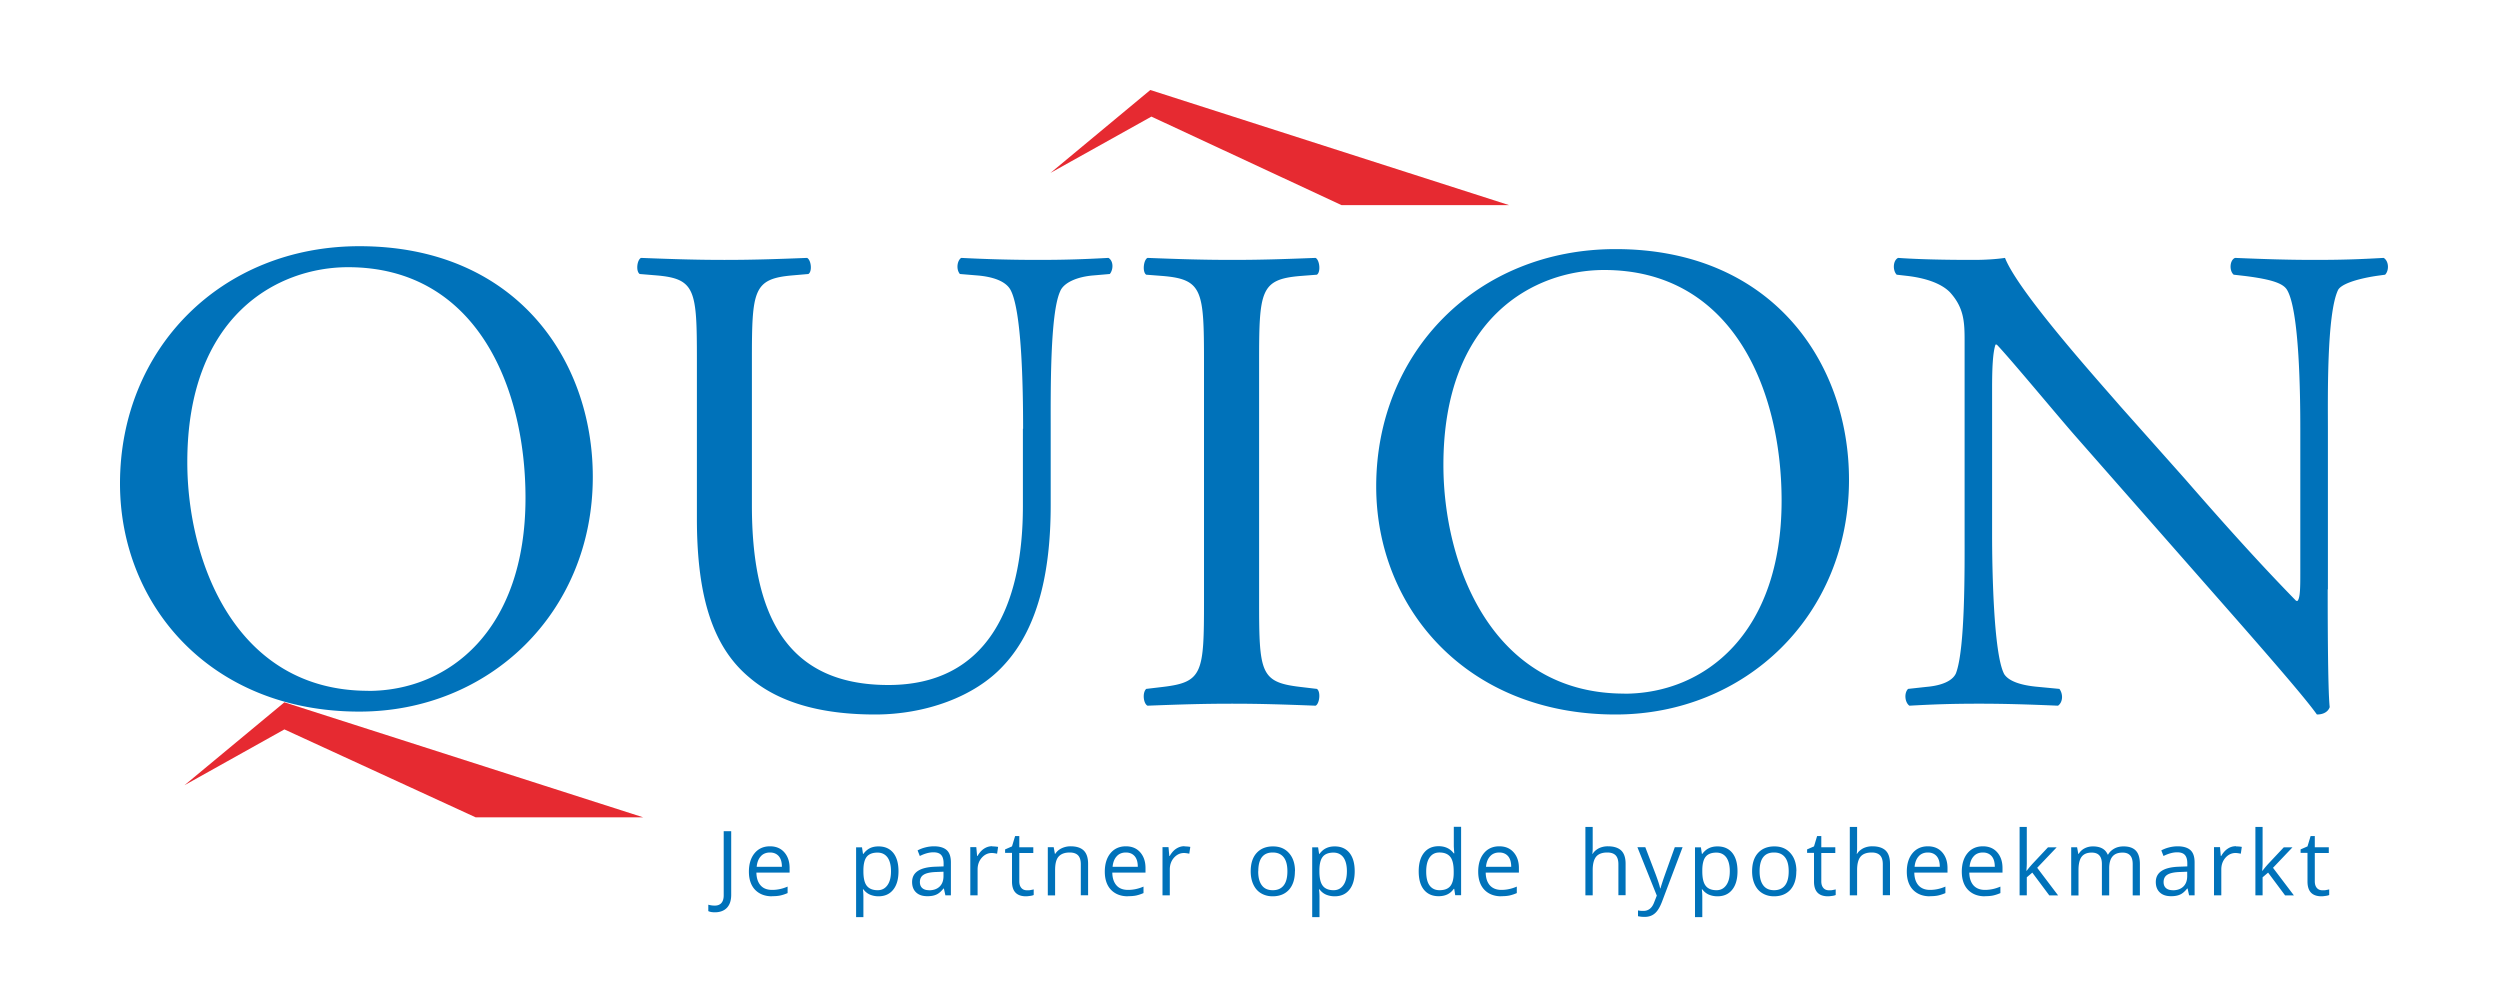 <svg xmlns="http://www.w3.org/2000/svg" fill="none" viewBox="0 0 400 160"><path fill="#0072BA" d="M114.368 145.968c-.448 0-.784-.064-1.04-.192v-1.024c.336.096.672.144 1.04.144.464 0 .816-.144 1.056-.416.24-.272.368-.688.368-1.216v-10.272h1.2v10.176c0 .896-.224 1.584-.672 2.064-.448.48-1.104.736-1.936.736h-.016ZM123.52 143.408c-1.136 0-2.032-.352-2.704-1.04-.656-.688-.992-1.664-.992-2.896s.304-2.224.912-2.96c.608-.736 1.44-1.104 2.464-1.104.96 0 1.728.32 2.288.96.56.64.848 1.472.848 2.512v.736h-5.312c.016.912.256 1.584.688 2.064.432.48 1.04.704 1.84.704.832 0 1.648-.176 2.464-.528v1.04c-.416.176-.8.304-1.168.384-.368.08-.816.112-1.328.112v.016Zm-.32-7.008c-.624 0-1.12.208-1.472.608-.368.4-.592.96-.656 1.68h4.032c0-.736-.16-1.296-.496-1.696-.336-.384-.8-.592-1.408-.592ZM140.56 143.408c-.496 0-.96-.096-1.376-.272a2.548 2.548 0 0 1-1.04-.848h-.08c.064.448.08.88.08 1.28v3.168h-1.168v-11.168h.944l.16 1.056h.064c.304-.416.656-.72 1.04-.912.384-.192.848-.288 1.376-.288 1.024 0 1.808.352 2.368 1.04.56.704.832 1.68.832 2.944s-.288 2.256-.848 2.944c-.56.704-1.344 1.056-2.352 1.056Zm-.16-6.992c-.784 0-1.36.224-1.712.656-.352.432-.528 1.136-.544 2.08v.256c0 1.088.176 1.856.544 2.32.368.464.944.704 1.744.704.672 0 1.184-.272 1.568-.816.384-.544.56-1.28.56-2.224 0-.944-.192-1.696-.56-2.208-.384-.512-.912-.768-1.6-.768ZM151.264 143.264l-.24-1.104h-.064c-.384.48-.768.816-1.152.976-.384.176-.864.256-1.424.256-.768 0-1.36-.192-1.792-.592-.432-.4-.656-.96-.656-1.68 0-1.552 1.248-2.368 3.728-2.448l1.312-.048v-.48c0-.608-.128-1.056-.384-1.344-.256-.288-.672-.432-1.248-.432-.64 0-1.376.192-2.176.592l-.352-.896c.384-.208.8-.368 1.248-.48a5.664 5.664 0 0 1 1.36-.176c.912 0 1.6.208 2.048.608.448.4.672 1.056.672 1.968v5.264h-.864l-.016.016Zm-2.64-.816c.72 0 1.296-.192 1.712-.592.416-.4.624-.96.624-1.68v-.704l-1.168.048c-.928.032-1.6.176-2 .432-.416.256-.608.656-.608 1.184 0 .416.128.736.384.96.256.224.608.336 1.072.336l-.016.016ZM158.768 135.424c.336 0 .656.032.928.08l-.16 1.088c-.32-.064-.608-.112-.848-.112-.624 0-1.152.256-1.6.752-.448.512-.672 1.136-.672 1.888v4.128h-1.168v-7.712h.96l.128 1.424h.064c.288-.496.624-.896 1.04-1.168.416-.272.848-.4 1.328-.4v.032ZM164.336 142.448c.208 0 .4 0 .592-.048a4.55 4.55 0 0 0 .464-.096v.896c-.128.064-.32.112-.56.144-.24.032-.464.064-.672.064-1.488 0-2.24-.784-2.24-2.352v-4.592h-1.104v-.56l1.104-.48.496-1.648h.672v1.792h2.24v.912h-2.24v4.528c0 .464.112.816.336 1.072.224.256.528.368.912.368ZM172.928 143.264v-4.992c0-.624-.144-1.104-.432-1.408-.288-.304-.736-.464-1.344-.464-.8 0-1.392.224-1.776.656-.384.432-.56 1.152-.56 2.16v4.048h-1.168v-7.712h.944l.192 1.056h.064c.24-.384.576-.672 1.008-.88a3.28 3.28 0 0 1 1.44-.32c.928 0 1.632.224 2.096.672.464.448.704 1.168.704 2.144v5.024h-1.168v.016ZM180.464 143.408c-1.136 0-2.032-.352-2.704-1.04-.656-.688-.992-1.664-.992-2.896s.304-2.224.912-2.96c.608-.736 1.44-1.104 2.464-1.104.96 0 1.728.32 2.288.96.56.64.848 1.472.848 2.512v.736h-5.312c.016.912.256 1.584.688 2.064.432.48 1.04.704 1.84.704.832 0 1.648-.176 2.464-.528v1.04c-.416.176-.8.304-1.168.384-.368.08-.816.112-1.328.112v.016Zm-.32-7.008c-.624 0-1.12.208-1.472.608-.368.4-.592.96-.656 1.68h4.032c0-.736-.16-1.296-.496-1.696-.336-.384-.8-.592-1.408-.592ZM189.52 135.424c.336 0 .656.032.928.08l-.16 1.088c-.32-.064-.608-.112-.848-.112-.624 0-1.152.256-1.6.752-.448.512-.672 1.136-.672 1.888v4.128H186v-7.712h.96l.128 1.424h.064c.288-.496.624-.896 1.04-1.168.416-.272.848-.4 1.328-.4v.032ZM207.184 139.408c0 1.264-.32 2.24-.944 2.944-.64.704-1.504 1.056-2.624 1.056-.688 0-1.296-.16-1.84-.48-.544-.32-.944-.784-1.232-1.392-.288-.608-.432-1.312-.432-2.128 0-1.264.32-2.24.944-2.928.624-.688 1.504-1.056 2.608-1.056s1.936.352 2.576 1.072c.64.72.96 1.68.96 2.912h-.016Zm-5.872 0c0 .992.192 1.728.592 2.256.4.528.976.768 1.744.768s1.344-.256 1.744-.768c.4-.512.592-1.264.592-2.256 0-.992-.192-1.728-.592-2.24-.4-.512-.976-.768-1.76-.768s-1.344.256-1.728.752c-.384.496-.576 1.248-.576 2.24l-.016.016ZM213.536 143.408c-.496 0-.96-.096-1.376-.272a2.548 2.548 0 0 1-1.04-.848h-.08c.064.448.08.88.08 1.28v3.168h-1.168v-11.168h.944l.16 1.056h.064c.304-.416.656-.72 1.056-.912.4-.192.848-.288 1.376-.288 1.024 0 1.808.352 2.368 1.04.56.704.832 1.68.832 2.944s-.288 2.256-.848 2.944c-.56.704-1.344 1.056-2.352 1.056h-.016Zm-.176-6.992c-.784 0-1.36.224-1.712.656-.352.432-.528 1.136-.544 2.08v.256c0 1.088.176 1.856.544 2.32.352.464.944.704 1.728.704.672 0 1.184-.272 1.568-.816.384-.544.56-1.28.56-2.224 0-.944-.192-1.696-.56-2.208-.384-.512-.912-.768-1.6-.768h.016ZM232.656 142.224h-.064c-.544.784-1.344 1.168-2.416 1.168-1.008 0-1.792-.352-2.352-1.04-.56-.688-.832-1.664-.832-2.944s.288-2.256.848-2.96c.56-.704 1.344-1.056 2.352-1.056 1.008 0 1.84.384 2.4 1.136h.096l-.048-.56-.032-.544v-3.136h1.168v10.944h-.944l-.16-1.04-.016.032Zm-2.336.208c.8 0 1.376-.224 1.728-.656.352-.432.544-1.136.544-2.096v-.24c0-1.088-.176-1.872-.544-2.336-.368-.464-.944-.704-1.744-.704-.688 0-1.2.272-1.568.8-.368.528-.544 1.28-.544 2.256 0 .976.176 1.728.544 2.224.368.496.896.752 1.584.752ZM240.208 143.408c-1.136 0-2.032-.352-2.704-1.04-.656-.688-.992-1.664-.992-2.896s.304-2.224.912-2.96c.608-.736 1.44-1.104 2.464-1.104.96 0 1.728.32 2.288.96.56.64.848 1.472.848 2.512v.736h-5.312c.016.912.256 1.584.688 2.064.432.464 1.04.704 1.824.704.832 0 1.648-.176 2.464-.528v1.04c-.416.176-.8.304-1.168.384-.368.08-.816.112-1.328.112l.016.016Zm-.32-7.008c-.624 0-1.12.208-1.472.608-.368.4-.592.96-.656 1.68h4.032c0-.736-.16-1.296-.496-1.696-.336-.384-.8-.592-1.408-.592ZM258.944 143.264v-4.992c0-.624-.144-1.104-.432-1.408-.288-.304-.736-.464-1.344-.464-.816 0-1.408.224-1.776.656-.368.448-.56 1.168-.56 2.16v4.032h-1.168v-10.944h1.168v3.312c0 .4-.016.736-.064.992h.064c.224-.368.56-.656.976-.88a3.25 3.25 0 0 1 1.456-.32c.944 0 1.648.224 2.128.672.464.448.704 1.152.704 2.128v5.024h-1.168l.016.032ZM262 135.552h1.248l1.68 4.4c.368 1.008.608 1.728.688 2.176h.064c.064-.24.192-.64.384-1.232.192-.576.832-2.352 1.904-5.344h1.248l-3.312 8.768c-.336.864-.72 1.488-1.152 1.84-.432.368-.976.544-1.616.544a4.74 4.74 0 0 1-1.056-.112v-.928c.256.064.544.08.864.08.8 0 1.376-.448 1.712-1.344l.432-1.104-3.104-7.744H262ZM274.784 143.408c-.496 0-.96-.096-1.376-.272a2.548 2.548 0 0 1-1.04-.848h-.08c.064.448.08.88.08 1.28v3.168H271.2v-11.168h.944l.16 1.056h.064c.304-.416.656-.72 1.056-.912.4-.192.848-.288 1.376-.288 1.024 0 1.808.352 2.368 1.04.56.704.832 1.68.832 2.944s-.288 2.256-.848 2.944c-.56.704-1.344 1.056-2.352 1.056h-.016Zm-.16-6.992c-.784 0-1.36.224-1.712.656-.352.432-.528 1.136-.544 2.08v.256c0 1.088.176 1.856.544 2.32.352.464.944.704 1.728.704.672 0 1.184-.272 1.568-.816.384-.544.56-1.28.56-2.224 0-.944-.192-1.696-.56-2.208-.384-.512-.912-.768-1.6-.768h.016ZM287.408 139.408c0 1.264-.32 2.24-.944 2.944-.64.704-1.504 1.056-2.624 1.056-.688 0-1.296-.16-1.84-.48-.544-.32-.944-.784-1.232-1.392-.288-.608-.432-1.312-.432-2.128 0-1.264.32-2.24.944-2.928.624-.688 1.504-1.056 2.608-1.056s1.936.352 2.576 1.072c.64.72.96 1.68.96 2.912h-.016Zm-5.872 0c0 .992.192 1.728.592 2.256.4.528.976.768 1.728.768s1.344-.256 1.744-.768c.4-.512.592-1.264.592-2.256 0-.992-.192-1.728-.592-2.24-.4-.512-.976-.768-1.76-.768s-1.344.256-1.728.752c-.384.496-.576 1.248-.576 2.24v.016ZM292.656 142.448c.208 0 .4 0 .592-.048.192-.032.336-.064.464-.096v.896c-.128.064-.32.112-.56.144-.24.032-.464.064-.672.064-1.488 0-2.24-.784-2.24-2.352v-4.592h-1.104v-.56l1.104-.48.496-1.648h.672v1.792h2.24v.912h-2.24v4.528c0 .464.112.816.336 1.072.224.256.528.368.912.368ZM301.248 143.264v-4.992c0-.624-.144-1.104-.432-1.408-.288-.304-.736-.464-1.344-.464-.816 0-1.408.224-1.776.656-.368.448-.56 1.168-.56 2.16v4.032h-1.168v-10.944h1.168v3.312c0 .4-.016.736-.064.992h.064c.224-.368.56-.656.976-.88a3.25 3.25 0 0 1 1.456-.32c.944 0 1.648.224 2.128.672.464.448.704 1.152.704 2.128v5.024h-1.168l.016.032ZM308.784 143.408c-1.136 0-2.032-.352-2.704-1.04-.656-.688-.992-1.664-.992-2.896s.304-2.224.912-2.96c.608-.736 1.44-1.104 2.464-1.104.96 0 1.728.32 2.288.96.56.64.848 1.472.848 2.512v.736h-5.312c.016.912.256 1.584.688 2.064.432.464 1.04.704 1.824.704.832 0 1.648-.176 2.464-.528v1.04c-.416.176-.8.304-1.168.384-.368.08-.816.112-1.328.112l.016.016Zm-.32-7.008c-.624 0-1.12.208-1.472.608-.368.4-.592.96-.656 1.68h4.032c0-.736-.16-1.296-.496-1.696-.336-.384-.8-.592-1.408-.592ZM317.584 143.408c-1.136 0-2.032-.352-2.704-1.04-.656-.688-.992-1.664-.992-2.896s.304-2.224.912-2.96c.608-.736 1.44-1.104 2.464-1.104.96 0 1.728.32 2.288.96.56.64.848 1.472.848 2.512v.736h-5.312c.016.912.256 1.584.688 2.064.432.464 1.04.704 1.824.704.832 0 1.648-.176 2.464-.528v1.04c-.416.176-.8.304-1.168.384-.368.08-.816.112-1.328.112l.016.016Zm-.32-7.008c-.624 0-1.12.208-1.472.608-.368.4-.592.96-.656 1.68h4.032c0-.736-.16-1.296-.496-1.696-.336-.384-.8-.592-1.408-.592ZM324.272 139.328c.208-.288.512-.656.928-1.12l2.48-2.64h1.392l-3.12 3.28 3.344 4.416h-1.408l-2.72-3.648-.88.752v2.88h-1.152v-10.944h1.152v5.808c0 .256-.016.656-.064 1.2h.064l-.016.016ZM341.232 143.264v-5.008c0-.608-.128-1.072-.4-1.376-.256-.304-.672-.464-1.216-.464-.736 0-1.264.208-1.616.624-.352.416-.528 1.056-.528 1.92v4.304h-1.168v-5.008c0-.608-.128-1.072-.4-1.376-.256-.304-.672-.464-1.232-.464-.736 0-1.264.224-1.6.656-.336.432-.512 1.152-.512 2.16v4.048h-1.168v-7.712h.944l.192 1.056h.064c.224-.368.528-.672.928-.88.4-.208.848-.32 1.344-.32 1.2 0 2 .432 2.368 1.312h.064c.224-.4.56-.72.992-.96.432-.24.928-.352 1.488-.352.864 0 1.52.224 1.952.672.432.448.656 1.168.656 2.144v5.024h-1.168.016ZM350.256 143.264l-.24-1.104h-.064c-.384.48-.768.816-1.152.976-.384.176-.864.256-1.424.256-.768 0-1.36-.192-1.792-.592-.432-.4-.656-.96-.656-1.68 0-1.552 1.248-2.368 3.728-2.448l1.312-.048v-.48c0-.608-.128-1.056-.384-1.344-.256-.288-.672-.432-1.248-.432-.64 0-1.376.192-2.176.592l-.352-.896c.384-.208.8-.368 1.248-.48a5.664 5.664 0 0 1 1.36-.176c.912 0 1.6.208 2.048.608.448.4.672 1.056.672 1.968v5.264h-.864l-.016.016Zm-2.64-.816c.72 0 1.296-.192 1.712-.592.416-.4.624-.96.624-1.68v-.704l-1.168.048c-.928.032-1.6.176-2 .432-.416.256-.608.656-.608 1.184 0 .416.128.736.384.96.256.224.608.336 1.072.336l-.016.016ZM357.76 135.424c.336 0 .656.032.928.08l-.16 1.088c-.32-.064-.608-.112-.848-.112-.624 0-1.152.256-1.6.752-.448.512-.672 1.136-.672 1.888v4.128h-1.168v-7.712h.96l.128 1.424h.064c.288-.496.624-.896 1.04-1.168.4-.272.848-.4 1.328-.4v.032ZM362 139.328c.208-.288.512-.656.928-1.12l2.48-2.64h1.392l-3.12 3.28 3.344 4.416h-1.408l-2.72-3.648-.88.752v2.88h-1.152v-10.944h1.152v5.808c0 .256-.016.656-.064 1.2h.064l-.016.016ZM371.616 142.448c.208 0 .4 0 .592-.048.192-.032.336-.064.464-.096v.896c-.128.064-.32.112-.56.144-.24.032-.464.064-.672.064-1.488 0-2.24-.784-2.24-2.352v-4.592h-1.104v-.56l1.104-.48.496-1.648h.672v1.792h2.24v.912h-2.24v4.528c0 .464.112.816.336 1.072.224.256.528.368.912.368ZM163.696 68.592c0-6.672-.208-19.04-2.048-22.272-.752-1.296-2.688-2.048-5.376-2.256l-2.688-.224c-.64-.752-.432-2.16.208-2.576 4.096.208 8.064.32 12.272.32 4.512 0 7.424-.112 11.296-.32.864.544.752 1.936.208 2.576l-2.576.224c-2.688.208-4.848 1.184-5.376 2.576-1.616 3.552-1.504 15.92-1.504 21.952v12.16c0 9.36-1.504 19.264-7.536 25.712-4.624 5.056-12.592 7.856-20.544 7.856-7.424 0-14.848-1.392-20.128-5.92-5.696-4.736-8.4-12.592-8.4-25.392V57.616c0-11.184-.208-13.024-6.464-13.552l-2.688-.224c-.64-.432-.432-2.256.208-2.576 5.376.208 9.04.32 13.344.32s7.968-.112 13.232-.32c.64.32.864 2.16.208 2.576l-2.576.224c-6.24.544-6.464 2.368-6.464 13.552v23.248c0 17.328 5.376 28.736 21.84 28.736 15.6 0 21.52-12.272 21.52-28.624V68.608l.032-.016ZM192.64 57.936c0-11.408-.208-13.232-6.56-13.776l-2.688-.208c-.64-.432-.432-2.368.208-2.688 5.376.208 9.04.32 13.552.32 4.512 0 7.968-.112 13.344-.32.64.32.864 2.256.208 2.688l-2.688.208c-6.352.544-6.56 2.368-6.56 13.776V96.24c0 11.408.208 12.912 6.56 13.664l2.688.32c.64.432.432 2.368-.208 2.688-5.376-.208-9.04-.32-13.344-.32-4.512 0-8.176.112-13.552.32-.64-.32-.864-2.048-.208-2.688l2.688-.32c6.352-.752 6.56-2.256 6.56-13.664V57.936ZM259.888 110.976c-21.2 0-28.944-20.656-28.944-36.576 0-23.568 14.528-31.2 25.712-31.2 20.56 0 28.4 19.152 28.4 36.912 0 21.2-12.272 30.88-25.184 30.88l.016-.016Zm-1.392 3.344c20.768 0 37.344-15.824 37.344-37.552 0-18.944-12.48-36.912-37.344-36.912-22.16 0-38.304 16.464-38.304 37.984 0 19.376 14.416 36.48 38.304 36.48ZM372.432 94.304c0 3.232 0 16.032.32 18.832-.208.64-.864 1.184-2.048 1.184-1.296-1.824-4.416-5.6-13.776-16.256l-24.96-28.4c-2.912-3.328-10.224-12.16-12.48-14.528h-.208c-.432 1.296-.544 3.76-.544 6.992v23.456c0 5.056.208 19.04 1.936 22.272.752 1.184 2.8 1.824 5.488 2.048l3.344.32c.64.864.544 2.16-.224 2.688-4.848-.208-8.608-.32-12.592-.32-4.528 0-7.424.112-11.184.32-.752-.544-.864-2.048-.208-2.688l2.912-.32c2.48-.208 4.192-.96 4.736-2.16 1.504-3.872 1.392-17.008 1.392-22.16V54.48c0-3.008-.112-5.28-2.368-7.744-1.504-1.504-4.096-2.256-6.672-2.576l-1.824-.208c-.64-.64-.64-2.256.224-2.688 4.512.32 10.224.32 12.16.32 1.728 0 3.552-.112 4.944-.32 2.16 5.488 14.96 19.696 18.4 23.68l10.432 11.728c7.312 8.4 12.704 14.304 17.76 19.472h.224c.432-.544.432-2.256.432-4.528V68.592c0-5.056-.112-19.04-2.16-22.272-.64-.976-2.368-1.616-6.672-2.16l-1.824-.208c-.752-.64-.64-2.368.224-2.688 4.944.208 8.608.32 12.688.32 4.624 0 7.424-.112 11.088-.32.864.544.864 2.048.224 2.688l-1.504.208c-3.44.544-5.6 1.392-6.032 2.256-1.824 3.872-1.616 17.216-1.616 22.16v25.712l-.032.016ZM58.912 110.528c-21.2 0-28.944-20.656-28.944-36.576 0-23.568 14.528-31.2 25.712-31.2 20.544 0 28.4 19.152 28.4 36.912 0 21.2-12.272 30.88-25.184 30.88l.016-.016Zm-1.408 3.328c20.768 0 37.344-15.824 37.344-37.552 0-18.944-12.48-36.912-37.344-36.912-22.16 0-38.304 16.464-38.304 37.984 0 19.36 14.416 36.48 38.304 36.48Z"/><path fill="#E62A31" d="m29.52 125.632 15.984-13.264 57.392 18.4h-26.8l-30.592-14.064-15.984 8.928ZM168.08 27.664 184.048 14.4l57.392 18.416h-26.8l-30.416-14.16-16.144 9.008Z"/></svg>
